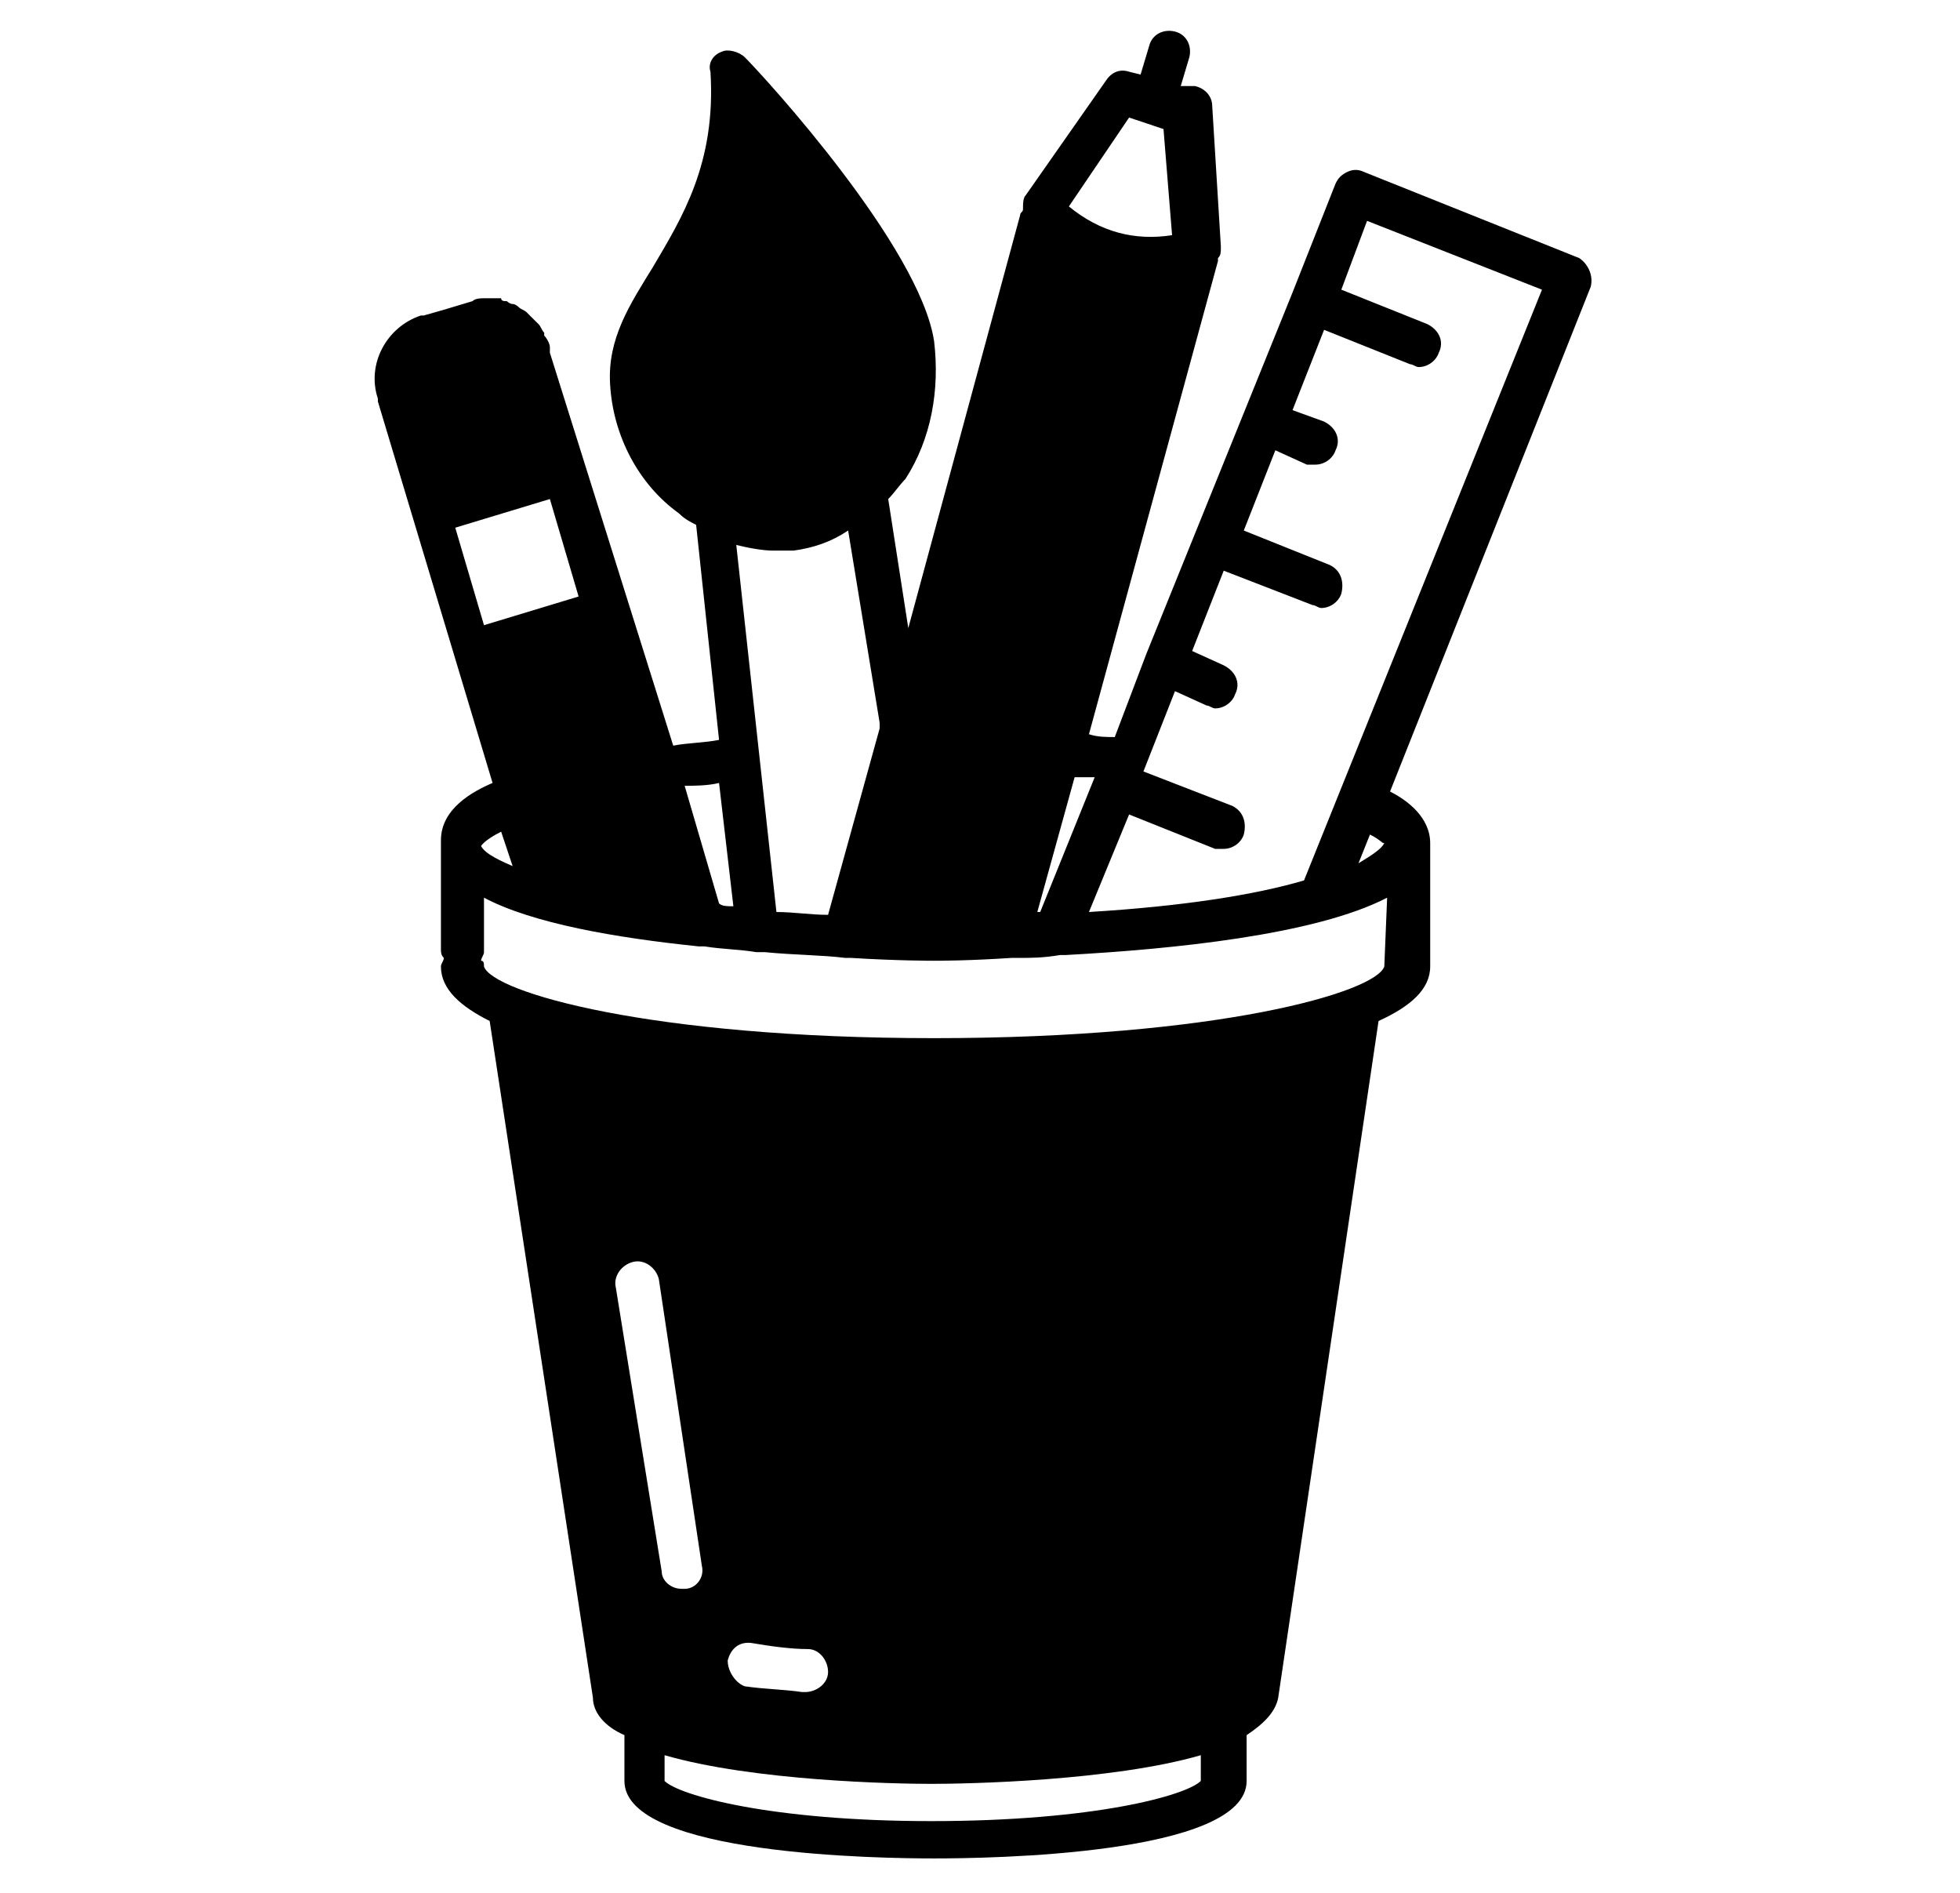 <svg width="29" height="28" viewBox="0 0 29 28" fill="none" xmlns="http://www.w3.org/2000/svg">
<path d="M23.367 3.818L20.185 2.545C20.1 2.503 20.015 2.503 19.93 2.545C19.846 2.588 19.803 2.63 19.761 2.715L19.124 4.327L18.403 6.109L17.682 7.891L16.961 9.673L16.494 10.903C16.367 10.903 16.239 10.903 16.112 10.861L18.021 3.861V3.818C18.064 3.776 18.064 3.733 18.064 3.648L17.936 1.57C17.936 1.442 17.852 1.315 17.682 1.273H17.47L17.597 0.848C17.639 0.679 17.555 0.509 17.385 0.467C17.215 0.424 17.046 0.509 17.003 0.679L16.876 1.103L16.706 1.061C16.579 1.018 16.451 1.061 16.367 1.188L15.179 2.885C15.136 2.927 15.136 3.012 15.136 3.097C15.136 3.139 15.094 3.139 15.094 3.182L13.439 9.291L13.142 7.382C13.227 7.297 13.312 7.17 13.397 7.085C13.779 6.491 13.906 5.77 13.821 5.048C13.609 3.648 11.318 1.145 11.021 0.848C10.936 0.764 10.767 0.721 10.682 0.764C10.555 0.806 10.47 0.933 10.512 1.061C10.597 2.418 10.088 3.224 9.664 3.945C9.324 4.497 8.985 5.006 9.027 5.685C9.07 6.448 9.452 7.17 10.046 7.594C10.13 7.679 10.215 7.721 10.3 7.764L10.639 10.945C10.427 10.988 10.173 10.988 9.961 11.03L8.136 5.218V5.133C8.136 5.091 8.094 5.006 8.052 4.964V4.921C8.009 4.879 8.009 4.836 7.967 4.794C7.924 4.751 7.882 4.709 7.839 4.667C7.839 4.667 7.839 4.667 7.797 4.624C7.755 4.582 7.712 4.582 7.67 4.539C7.67 4.539 7.627 4.497 7.585 4.497C7.542 4.497 7.5 4.455 7.5 4.455C7.458 4.455 7.415 4.455 7.415 4.412C7.373 4.412 7.373 4.412 7.33 4.412C7.288 4.412 7.245 4.412 7.245 4.412C7.203 4.412 7.203 4.412 7.161 4.412C7.118 4.412 7.033 4.412 6.991 4.455L6.567 4.582L6.27 4.667H6.227C5.718 4.836 5.421 5.388 5.591 5.897V5.939L7.288 11.582C6.991 11.709 6.524 11.964 6.524 12.43V14.042C6.524 14.085 6.524 14.127 6.567 14.17C6.567 14.212 6.524 14.255 6.524 14.297C6.524 14.636 6.821 14.891 7.245 15.103L8.773 25.115C8.773 25.327 8.942 25.539 9.239 25.667V26.345C9.239 27.448 13.058 27.491 13.821 27.491C14.585 27.491 18.445 27.448 18.445 26.345V25.667C18.7 25.497 18.87 25.327 18.912 25.115L20.397 15.103C20.864 14.891 21.161 14.636 21.161 14.297V12.473C21.161 12.091 20.821 11.836 20.567 11.709L23.536 4.242C23.579 4.073 23.494 3.903 23.367 3.818ZM16.706 1.739L16.961 1.824L17.215 1.909L17.342 3.479C16.791 3.564 16.282 3.436 15.815 3.054L16.706 1.739ZM15.9 11.497C15.985 11.497 16.112 11.497 16.197 11.497L15.391 13.491H15.348L15.9 11.497ZM11.445 8.145C11.53 8.145 11.658 8.145 11.742 8.145C12.039 8.103 12.294 8.018 12.549 7.848L13.015 10.691C13.015 10.691 13.015 10.733 13.015 10.776L12.252 13.533C11.997 13.533 11.742 13.491 11.488 13.491L10.894 8.061C11.064 8.103 11.276 8.145 11.445 8.145ZM10.639 11.582L10.851 13.406C10.767 13.406 10.682 13.406 10.639 13.364L10.13 11.624C10.258 11.624 10.47 11.624 10.639 11.582ZM7.161 9.248L6.736 7.806L8.136 7.382L8.561 8.824L7.161 9.248ZM7.118 12.515C7.118 12.515 7.161 12.43 7.415 12.303L7.585 12.812C7.288 12.685 7.161 12.6 7.118 12.515ZM9.112 19.048C9.07 18.879 9.197 18.709 9.367 18.667C9.536 18.624 9.706 18.752 9.748 18.921L10.385 23.164C10.427 23.333 10.3 23.503 10.13 23.503H10.088C9.918 23.503 9.791 23.376 9.791 23.248L9.112 19.048ZM17.767 26.345C17.555 26.558 16.197 26.939 13.779 26.939C11.403 26.939 10.046 26.558 9.833 26.345V25.964C11.149 26.345 13.227 26.388 13.779 26.388C14.33 26.388 16.451 26.345 17.767 25.964V26.345ZM10.767 24.564C10.809 24.394 10.936 24.267 11.149 24.309C11.403 24.352 11.7 24.394 11.954 24.394C12.124 24.394 12.252 24.564 12.252 24.733C12.252 24.903 12.082 25.03 11.912 25.03H11.87C11.573 24.988 11.318 24.988 11.021 24.945C10.894 24.903 10.767 24.733 10.767 24.564ZM20.482 14.297C20.355 14.679 18.021 15.357 13.821 15.357C9.621 15.357 7.288 14.679 7.161 14.297C7.161 14.255 7.161 14.212 7.118 14.212C7.118 14.17 7.161 14.127 7.161 14.085V13.279C7.882 13.661 9.112 13.873 10.342 14C10.385 14 10.385 14 10.427 14C10.682 14.042 10.936 14.042 11.191 14.085C11.233 14.085 11.233 14.085 11.276 14.085H11.318C11.742 14.127 12.167 14.127 12.506 14.17H12.549C12.549 14.17 12.549 14.17 12.591 14.17C13.27 14.212 13.779 14.212 13.821 14.212C13.906 14.212 14.33 14.212 14.967 14.17C14.967 14.17 14.967 14.17 15.009 14.17H15.052C15.264 14.17 15.433 14.17 15.688 14.127C15.688 14.127 15.688 14.127 15.73 14.127H15.773C17.342 14.042 19.464 13.83 20.524 13.279L20.482 14.297ZM20.1 12.77L20.27 12.345C20.439 12.43 20.439 12.473 20.482 12.473C20.439 12.557 20.312 12.642 20.1 12.77ZM19.294 13.024C18.573 13.236 17.512 13.406 16.112 13.491L16.706 12.048L17.979 12.557C18.021 12.557 18.064 12.557 18.106 12.557C18.233 12.557 18.361 12.473 18.403 12.345C18.445 12.176 18.403 12.006 18.233 11.921L16.918 11.412L17.385 10.224L17.852 10.436C17.894 10.436 17.936 10.479 17.979 10.479C18.106 10.479 18.233 10.394 18.276 10.267C18.361 10.097 18.276 9.927 18.106 9.842L17.639 9.63L18.106 8.442L19.421 8.951C19.464 8.951 19.506 8.994 19.549 8.994C19.676 8.994 19.803 8.909 19.846 8.782C19.888 8.612 19.846 8.442 19.676 8.358L18.403 7.848L18.87 6.661L19.336 6.873C19.379 6.873 19.421 6.873 19.464 6.873C19.591 6.873 19.718 6.788 19.761 6.661C19.846 6.491 19.761 6.321 19.591 6.236L19.124 6.067L19.591 4.879L20.864 5.388C20.906 5.388 20.948 5.43 20.991 5.43C21.118 5.43 21.245 5.345 21.288 5.218C21.373 5.048 21.288 4.879 21.118 4.794L19.846 4.285L20.227 3.267L22.815 4.285L19.294 13.024Z" fill="#64748B" style="fill:#64748B;fill:color(display-p3 0.392 0.455 0.545);fill-opacity:1;"/>
</svg>

